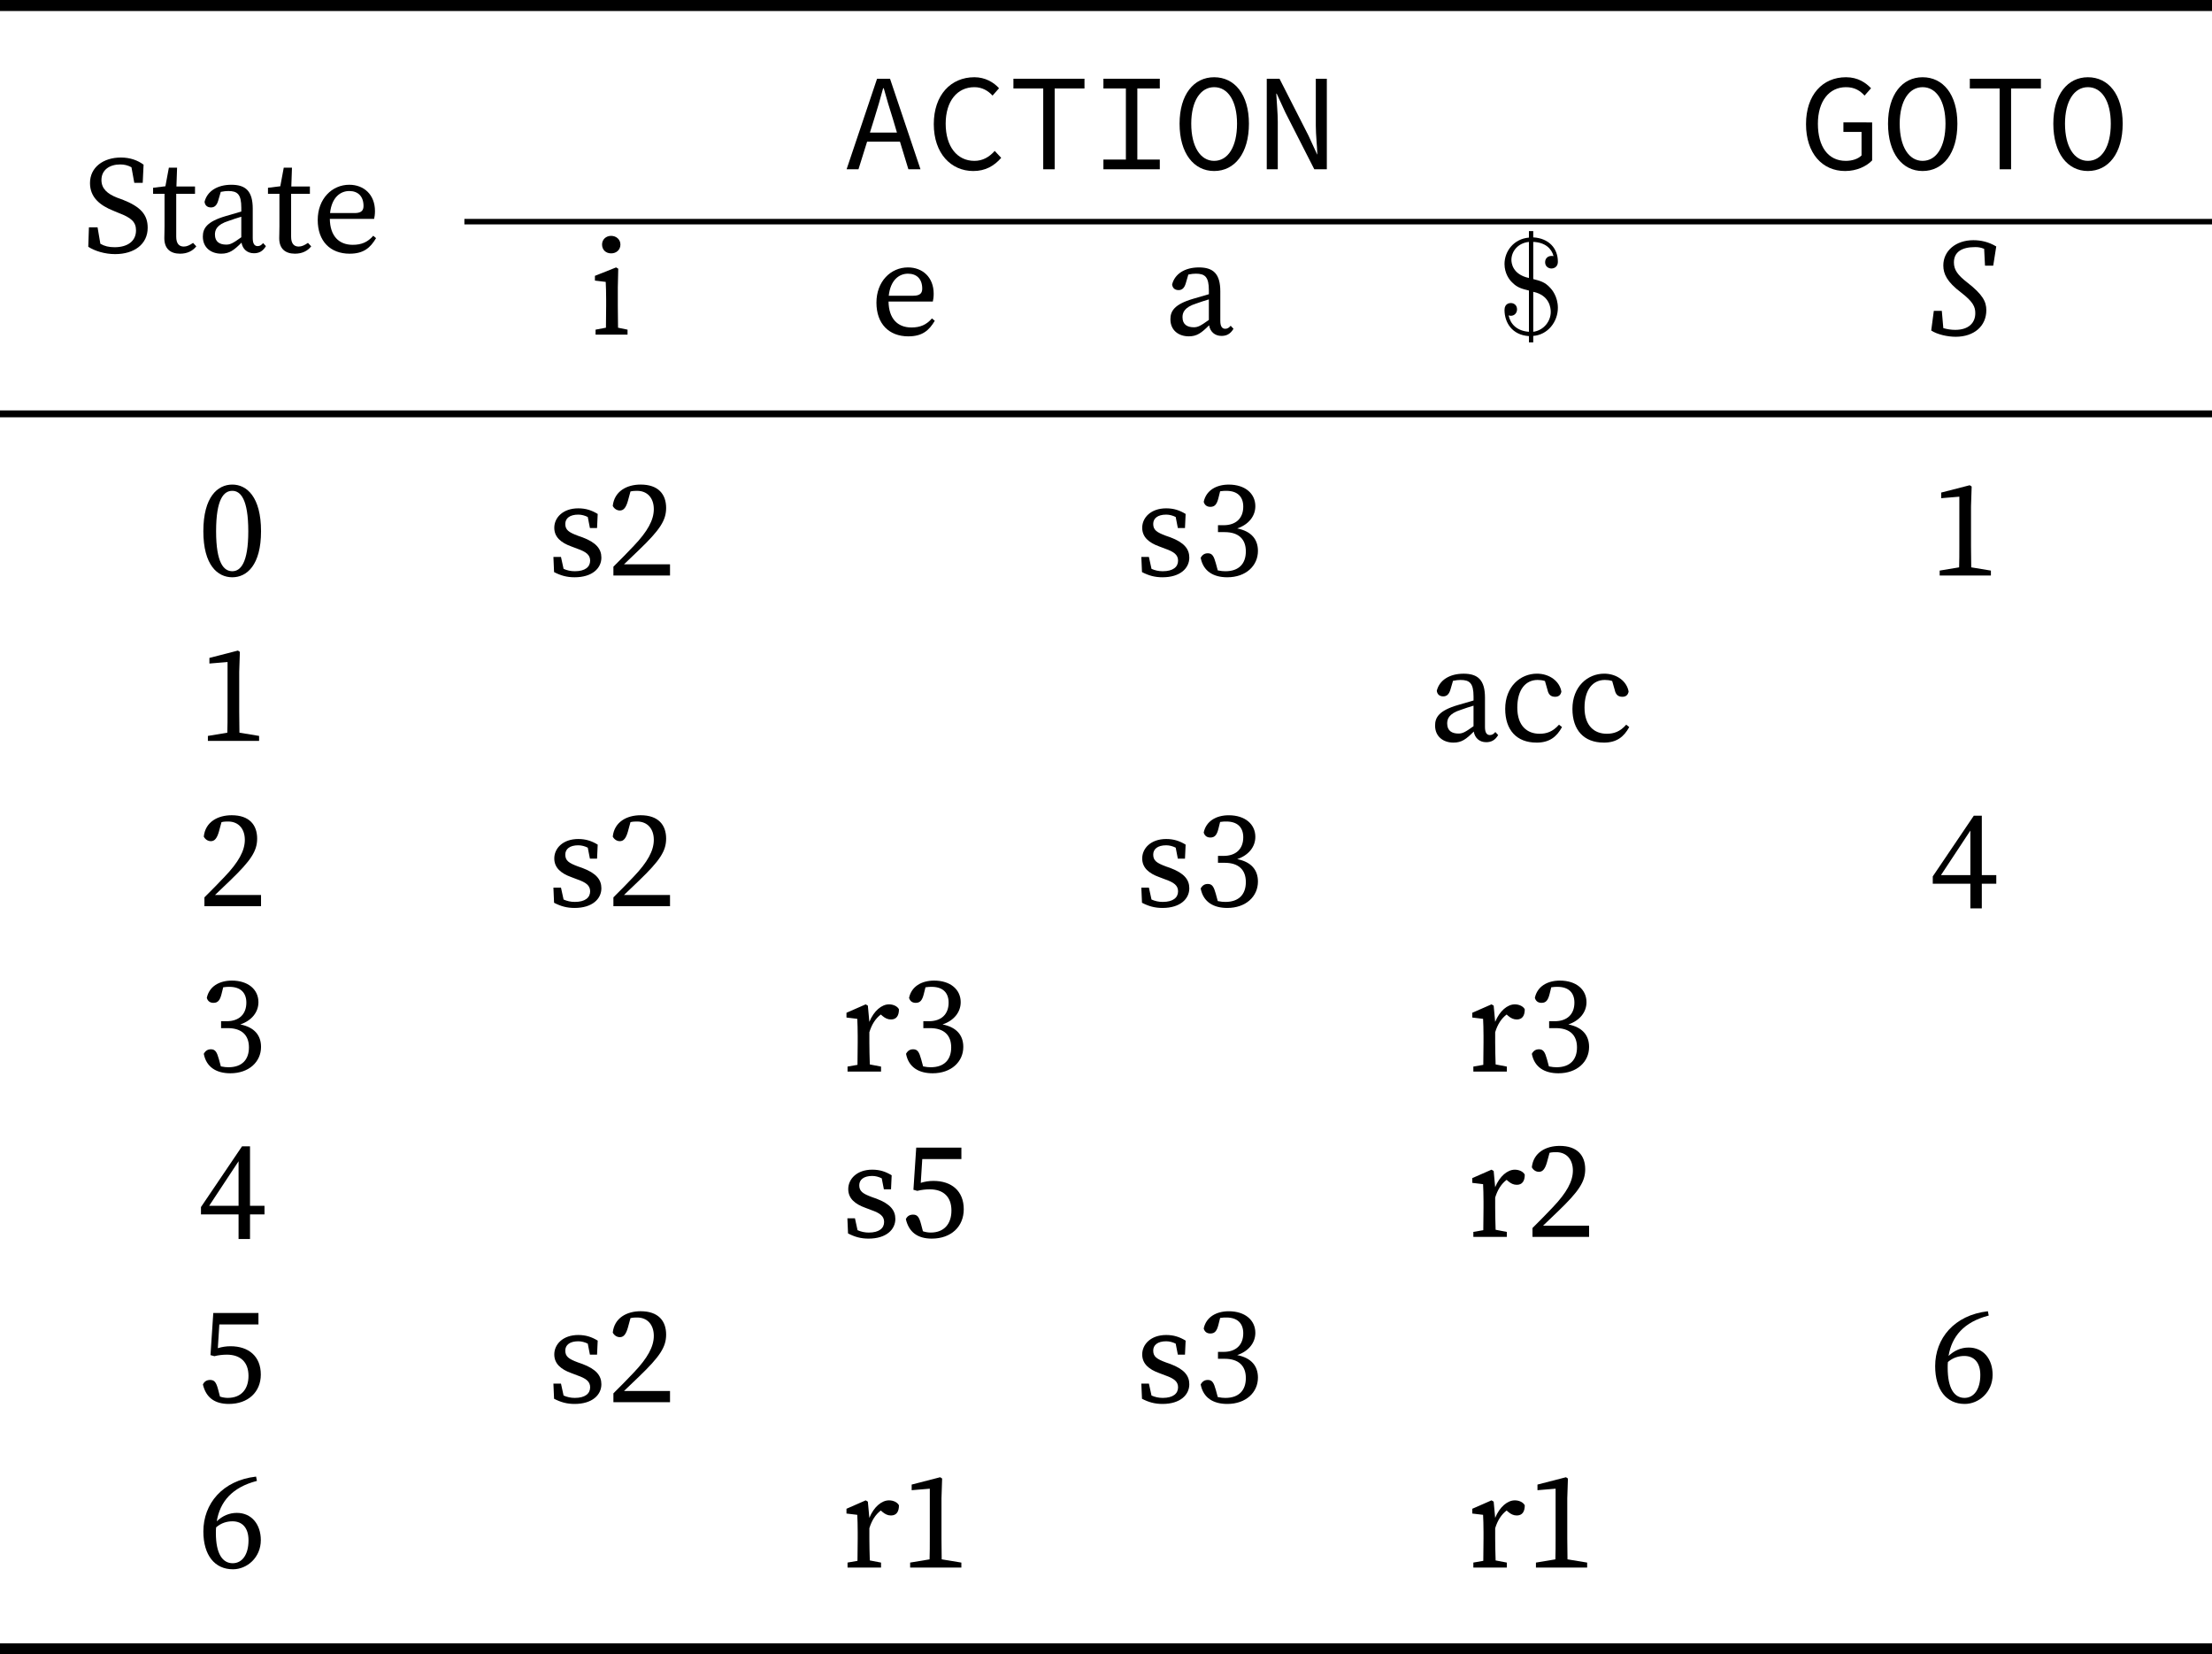<?xml version="1.0" encoding="UTF-8" standalone="no"?>
<svg
   width="159.98pt"
   height="119.625pt"
   viewBox="0 0 159.98 119.625"
   version="1.1"
   id="svg87"
   sodipodi:docname="compiler_principle-analysis-table-of-ambiguous-grammar-for-if-else.pdf"
   xmlns:inkscape="http://www.inkscape.org/namespaces/inkscape"
   xmlns:sodipodi="http://sodipodi.sourceforge.net/DTD/sodipodi-0.dtd"
   xmlns:xlink="http://www.w3.org/1999/xlink"
   xmlns="http://www.w3.org/2000/svg"
   xmlns:svg="http://www.w3.org/2000/svg">
  <sodipodi:namedview
     id="namedview87"
     pagecolor="#ffffff"
     bordercolor="#000000"
     borderopacity="0.25"
     inkscape:showpageshadow="2"
     inkscape:pageopacity="0.0"
     inkscape:pagecheckerboard="0"
     inkscape:deskcolor="#d1d1d1"
     inkscape:document-units="pt" />
  <defs
     id="defs28">
    <g
       id="g24">
      <g
         id="glyph-0-0">
        <path
           d="m 2.344,0.156 c 1.391,0 2.359,-0.719 2.359,-1.906 0,-0.938 -0.5,-1.516 -1.812,-2.031 L 2.5,-3.922 c -0.719,-0.281 -1.141,-0.656 -1.141,-1.281 0,-0.734 0.594,-1.125 1.359,-1.125 0.297,0 0.547,0.062 0.812,0.203 L 3.734,-5 H 4.344 l 0.062,-1.312 C 3.984,-6.625 3.438,-6.828 2.766,-6.828 1.5,-6.828 0.531,-6.125 0.531,-4.984 c 0,1.016 0.688,1.609 1.719,2.016 l 0.375,0.156 c 0.859,0.328 1.234,0.625 1.234,1.25 0,0.781 -0.609,1.219 -1.547,1.219 -0.422,0 -0.734,-0.078 -1.031,-0.25 l -0.203,-1.188 h -0.625 L 0.406,-0.375 c 0.453,0.297 1.188,0.531 1.938,0.531 z m 0,0"
           id="path1" />
      </g>
      <g
         id="glyph-0-1">
        <path
           d="m 2.047,0.125 c 0.5,0 0.906,-0.188 1.172,-0.531 l -0.234,-0.25 c -0.25,0.172 -0.453,0.266 -0.672,0.266 -0.344,0 -0.547,-0.219 -0.547,-0.719 v -3.094 H 3.125 v -0.531 H 1.781 L 1.828,-6.094 h -0.594 l -0.25,1.344 -0.891,0.109 v 0.438 h 0.828 v 2.344 C 0.922,-1.469 0.906,-1.25 0.906,-1 c 0,0.766 0.438,1.125 1.141,1.125 z m 0,0"
           id="path2" />
      </g>
      <g
         id="glyph-0-2">
        <path
           d="m 4.141,0.094 c 0.359,0 0.641,-0.125 0.875,-0.516 L 4.812,-0.641 c -0.109,0.125 -0.219,0.219 -0.391,0.219 C 4.203,-0.422 4.062,-0.578 4.062,-1 v -2.125 c 0,-1.266 -0.5,-1.734 -1.547,-1.734 -1.016,0 -1.75,0.469 -1.938,1.234 0.031,0.25 0.188,0.406 0.469,0.406 0.266,0 0.422,-0.172 0.516,-0.484 L 1.75,-4.344 c 0.219,-0.047 0.391,-0.062 0.547,-0.062 0.656,0 0.938,0.234 0.938,1.203 v 0.281 c -0.391,0.109 -0.75,0.219 -1.125,0.328 -1.391,0.406 -1.656,0.906 -1.656,1.484 0,0.812 0.609,1.234 1.328,1.234 0.594,0 0.922,-0.25 1.469,-0.797 0.078,0.469 0.422,0.766 0.891,0.766 z M 1.328,-1.25 c 0,-0.312 0.094,-0.719 1,-1 0.297,-0.109 0.594,-0.203 0.906,-0.297 V -1.062 C 2.625,-0.625 2.438,-0.531 2.141,-0.531 c -0.469,0 -0.812,-0.203 -0.812,-0.719 z m 0,0"
           id="path3" />
      </g>
      <g
         id="glyph-0-3">
        <path
           d="m 2.734,-4.406 c 0.641,0 1.031,0.391 1.031,1.078 0,0.281 -0.109,0.516 -0.641,0.516 H 1.344 c 0.125,-1.156 0.766,-1.594 1.391,-1.594 z M 2.766,0.125 c 1.016,0 1.5,-0.438 1.906,-1.125 L 4.469,-1.172 c -0.406,0.469 -0.859,0.656 -1.484,0.656 -1.016,0 -1.641,-0.656 -1.656,-1.875 H 4.531 c 0.031,-0.125 0.062,-0.328 0.062,-0.562 0,-1.203 -0.812,-1.906 -1.859,-1.906 -1.25,0 -2.281,1.016 -2.281,2.547 0,1.531 0.906,2.438 2.312,2.438 z m 0,0"
           id="path4" />
      </g>
      <g
         id="glyph-0-4">
        <path
           d="m 0.344,0 h 2.312 V -0.359 L 1.969,-0.5 c 0,-0.5 -0.016,-1.156 -0.016,-1.594 v -1.312 L 1.984,-4.766 1.828,-4.859 0.297,-4.25 v 0.344 l 0.781,0.094 c 0.016,0.391 0.031,0.703 0.031,1.25 v 0.469 C 1.109,-1.641 1.094,-1 1.094,-0.5 l -0.75,0.141 z m 1.125,-5.875 c 0.375,0 0.672,-0.25 0.672,-0.641 0,-0.359 -0.297,-0.625 -0.672,-0.625 -0.375,0 -0.656,0.266 -0.656,0.625 0,0.391 0.281,0.641 0.656,0.641 z m 0,0"
           id="path5" />
      </g>
      <g
         id="glyph-0-5">
        <path
           d="m 2.5,0.125 c 1.047,0 2.078,-0.875 2.078,-3.328 0,-2.484 -1.031,-3.375 -2.078,-3.375 -1.062,0 -2.094,0.891 -2.094,3.375 C 0.406,-0.75 1.438,0.125 2.5,0.125 Z m 0,-0.438 c -0.609,0 -1.172,-0.578 -1.172,-2.891 0,-2.344 0.562,-2.922 1.172,-2.922 0.594,0 1.156,0.594 1.156,2.922 0,2.297 -0.562,2.891 -1.156,2.891 z m 0,0"
           id="path6" />
      </g>
      <g
         id="glyph-0-6">
        <path
           d="m 2,0.125 c 1.281,0 1.938,-0.656 1.938,-1.422 0,-0.625 -0.375,-1.094 -1.375,-1.469 L 2.25,-2.875 c -0.672,-0.25 -0.922,-0.422 -0.922,-0.859 0,-0.406 0.328,-0.672 0.938,-0.672 0.234,0 0.469,0.062 0.688,0.172 L 3.109,-3.438 H 3.625 l 0.047,-1.016 c -0.438,-0.266 -0.859,-0.406 -1.406,-0.406 -1.109,0 -1.734,0.672 -1.734,1.406 0,0.672 0.484,1.078 1.219,1.344 L 2.203,-1.938 C 2.828,-1.719 3.125,-1.5 3.125,-1.078 3.125,-0.625 2.766,-0.312 2.016,-0.312 c -0.297,0 -0.562,-0.062 -0.812,-0.172 L 1.016,-1.344 H 0.469 L 0.516,-0.25 C 1,0 1.438,0.125 2,0.125 Z m 0,0"
           id="path7" />
      </g>
      <g
         id="glyph-0-7">
        <path
           d="m 0.484,0 h 4.094 V -0.812 H 1.25 C 1.656,-1.203 2.047,-1.578 2.328,-1.844 3.859,-3.312 4.297,-4 4.297,-4.891 c 0,-0.984 -0.562,-1.688 -1.844,-1.688 -1,0 -1.906,0.484 -2.016,1.547 0.109,0.203 0.297,0.328 0.516,0.328 0.266,0 0.438,-0.203 0.578,-0.688 l 0.188,-0.688 C 1.906,-6.125 2.078,-6.125 2.203,-6.125 c 0.734,0 1.203,0.516 1.203,1.328 0,0.781 -0.453,1.609 -1.453,2.656 -0.422,0.453 -0.938,0.969 -1.469,1.5 z m 0,0"
           id="path8" />
      </g>
      <g
         id="glyph-0-8">
        <path
           d="m 2.359,0.125 c 1.344,0 2.219,-0.828 2.219,-1.906 0,-0.828 -0.469,-1.422 -1.5,-1.625 0.828,-0.281 1.312,-0.891 1.312,-1.609 0,-0.922 -0.75,-1.562 -1.922,-1.562 -0.906,0 -1.641,0.422 -1.812,1.25 0.078,0.266 0.266,0.359 0.484,0.359 0.328,0 0.469,-0.203 0.578,-0.625 l 0.125,-0.5 C 2.031,-6.125 2.172,-6.125 2.297,-6.125 c 0.781,0 1.219,0.406 1.219,1.141 0,0.844 -0.531,1.344 -1.422,1.344 H 1.688 v 0.5 h 0.484 c 1.016,0 1.531,0.516 1.531,1.391 0,0.891 -0.5,1.438 -1.484,1.438 -0.141,0 -0.328,-0.016 -0.547,-0.062 L 1.531,-0.891 c -0.141,-0.5 -0.25,-0.719 -0.578,-0.719 -0.219,0 -0.391,0.094 -0.516,0.328 C 0.625,-0.297 1.375,0.125 2.359,0.125 Z m 0,0"
           id="path9" />
      </g>
      <g
         id="glyph-0-9">
        <path
           d="M 0.734,0 H 4.438 V -0.359 L 3.016,-0.594 C 3.016,-1.094 3,-1.609 3,-2.109 V -5 L 3.047,-6.438 2.906,-6.531 0.844,-6 v 0.406 l 1.312,-0.109 v 3.594 c 0,0.5 0,1.016 -0.016,1.516 l -1.406,0.234 z m 0,0"
           id="path10" />
      </g>
      <g
         id="glyph-0-10">
        <path
           d="M 2.719,0.125 C 3.641,0.125 4.172,-0.281 4.562,-1 L 4.344,-1.172 c -0.453,0.516 -0.906,0.656 -1.406,0.656 -0.891,0 -1.609,-0.562 -1.609,-1.891 0,-1.312 0.609,-2 1.469,-2 0.156,0 0.344,0.016 0.531,0.078 l 0.188,0.656 c 0.062,0.281 0.203,0.484 0.547,0.484 0.25,0 0.406,-0.125 0.453,-0.375 -0.125,-0.75 -0.859,-1.297 -1.766,-1.297 -1.203,0 -2.297,0.938 -2.297,2.547 0,1.531 0.828,2.438 2.266,2.438 z m 0,0"
           id="path11" />
      </g>
      <g
         id="glyph-0-11">
        <path
           d="M 2.953,0.156 H 3.781 V -1.625 H 4.828 V -2.25 H 3.781 V -6.547 H 3.203 L 0.234,-2.156 V -1.625 h 2.719 z m -2.125,-2.406 2.125,-3.219 V -2.25 Z m 0,0"
           id="path12" />
      </g>
      <g
         id="glyph-0-12">
        <path
           d="M 0.422,0 H 2.844 v -0.359 l -0.812,-0.156 C 2.016,-1 2,-1.656 2,-2.094 v -0.75 C 2.172,-3.406 2.438,-3.828 2.828,-4.125 l 0.125,0.109 c 0.188,0.156 0.375,0.25 0.609,0.25 0.391,0 0.578,-0.266 0.578,-0.734 -0.109,-0.219 -0.406,-0.359 -0.719,-0.359 -0.531,0 -1.094,0.469 -1.422,1.266 L 1.891,-4.766 1.734,-4.859 0.344,-4.25 v 0.344 L 1.125,-3.812 c 0.016,0.391 0.031,0.688 0.031,1.234 v 0.484 c 0,0.453 -0.016,1.109 -0.016,1.609 l -0.719,0.125 z m 0,0"
           id="path13" />
      </g>
      <g
         id="glyph-0-13">
        <path
           d="M 2.25,0.125 C 3.641,0.125 4.562,-0.734 4.562,-2 4.562,-3.328 3.672,-4.047 2.375,-4.047 2.047,-4.047 1.75,-4 1.453,-3.906 L 1.562,-5.625 H 4.391 V -6.453 H 1.125 l -0.203,3.047 0.281,0.078 C 1.5,-3.406 1.828,-3.438 2.109,-3.438 c 0.969,0 1.562,0.531 1.562,1.531 0,0.953 -0.516,1.594 -1.5,1.594 -0.172,0 -0.375,-0.031 -0.562,-0.094 L 1.469,-0.938 C 1.328,-1.469 1.188,-1.609 0.891,-1.609 0.656,-1.609 0.469,-1.5 0.375,-1.281 0.594,-0.344 1.219,0.125 2.25,0.125 Z m 0,0"
           id="path14" />
      </g>
      <g
         id="glyph-0-14">
        <path
           d="m 1.312,-2.5 c 0,-0.125 0,-0.281 0.016,-0.406 0.375,-0.328 0.797,-0.438 1.188,-0.438 0.688,0 1.156,0.453 1.156,1.375 0,1.047 -0.469,1.656 -1.141,1.656 -0.734,0 -1.219,-0.672 -1.219,-2.188 z m 1.234,2.625 c 1.016,0 2.016,-0.844 2.016,-2.109 0,-1.125 -0.656,-1.969 -1.734,-1.969 -0.547,0 -1.047,0.219 -1.453,0.609 C 1.609,-4.75 2.469,-5.797 4.281,-6.266 l -0.062,-0.312 c -2.438,0.281 -3.812,1.969 -3.812,3.969 0,1.703 0.812,2.734 2.141,2.734 z m 0,0"
           id="path15" />
      </g>
      <g
         id="glyph-1-0">
        <path
           d="M 2.312,-3.656 C 2.547,-4.391 2.75,-5.109 2.953,-5.859 H 3 c 0.203,0.75 0.422,1.469 0.656,2.203 l 0.297,1 H 2 Z M 0.312,0 h 0.859 l 0.625,-2 h 2.375 L 4.781,0 h 0.875 L 3.453,-6.547 h -0.938 z m 0,0"
           id="path16" />
      </g>
      <g
         id="glyph-1-1">
        <path
           d="m 3.5,0.125 c 0.859,0 1.5,-0.359 2.016,-0.953 l -0.469,-0.5 c -0.406,0.453 -0.875,0.719 -1.469,0.719 -1.25,0 -2.078,-1.031 -2.078,-2.688 0,-1.625 0.828,-2.641 2.078,-2.641 0.547,0 0.984,0.25 1.312,0.609 l 0.469,-0.531 c -0.375,-0.422 -1,-0.797 -1.781,-0.797 -1.703,0 -2.938,1.281 -2.938,3.391 0,2.125 1.25,3.391 2.859,3.391 z m 0,0"
           id="path17" />
      </g>
      <g
         id="glyph-1-2">
        <path
           d="M 2.578,0 H 3.406 V -5.844 H 5.562 V -6.547 H 0.422 v 0.703 h 2.156 z m 0,0"
           id="path18" />
      </g>
      <g
         id="glyph-1-3">
        <path
           d="M 0.953,0 H 5.031 v -0.703 h -1.625 V -5.844 h 1.625 V -6.547 H 0.953 v 0.703 h 1.625 v 5.141 h -1.625 z m 0,0"
           id="path19" />
      </g>
      <g
         id="glyph-1-4">
        <path
           d="M 2.984,0.125 C 4.469,0.125 5.5,-1.156 5.5,-3.297 5.5,-5.406 4.469,-6.656 2.984,-6.656 c -1.469,0 -2.5,1.25 -2.5,3.359 0,2.141 1.031,3.422 2.5,3.422 z m 0,-0.734 C 2,-0.609 1.328,-1.625 1.328,-3.297 1.328,-4.938 2,-5.938 2.984,-5.938 c 1,0 1.656,1 1.656,2.641 0,1.672 -0.656,2.688 -1.656,2.688 z m 0,0"
           id="path20" />
      </g>
      <g
         id="glyph-1-5">
        <path
           d="m 0.812,0 h 0.797 v -3.422 c 0,-0.672 -0.078,-1.375 -0.109,-2.047 h 0.031 l 0.625,1.359 L 4.25,0 H 5.156 V -6.547 H 4.359 v 3.391 c 0,0.688 0.094,1.438 0.109,2.078 H 4.453 L 3.828,-2.438 1.734,-6.547 H 0.812 Z m 0,0"
           id="path21" />
      </g>
      <g
         id="glyph-1-6">
        <path
           d="m 3.359,0.125 c 0.844,0 1.547,-0.344 1.953,-0.766 v -2.75 H 3.234 v 0.688 h 1.312 V -1 c -0.25,0.25 -0.672,0.391 -1.141,0.391 -1.281,0 -2.016,-1.031 -2.016,-2.688 0,-1.625 0.812,-2.641 2.031,-2.641 0.641,0 1.031,0.266 1.344,0.609 l 0.469,-0.531 c -0.375,-0.391 -0.938,-0.797 -1.812,-0.797 -1.688,0 -2.891,1.266 -2.891,3.391 0,2.125 1.188,3.391 2.828,3.391 z m 0,0"
           id="path22" />
      </g>
      <g
         id="glyph-2-0">
        <path
           d="m 2.641,-3.094 c 1.203,0.25 1.266,1.203 1.266,1.453 0,0.656 -0.484,1.328 -1.266,1.438 z m -0.312,-0.094 v 2.984 c -0.875,-0.062 -1.344,-0.562 -1.469,-1.188 0.031,0.016 0.125,0.031 0.156,0.031 0.266,0 0.453,-0.203 0.453,-0.469 0,-0.281 -0.203,-0.453 -0.453,-0.453 -0.062,0 -0.453,0.016 -0.453,0.5 0,0.891 0.531,1.812 1.766,1.891 V 0.562 h 0.312 V 0.094 C 3.688,0.016 4.422,-0.922 4.422,-1.938 4.422,-2.766 3.969,-3.281 3.875,-3.375 3.484,-3.812 3.125,-3.891 2.641,-4.016 v -2.688 c 0.844,0.031 1.328,0.469 1.469,1.031 C 4.078,-5.688 4.062,-5.688 3.953,-5.688 3.703,-5.688 3.5,-5.516 3.5,-5.234 c 0,0.312 0.25,0.453 0.453,0.453 0.031,0 0.469,0 0.469,-0.5 0,-0.953 -0.656,-1.688 -1.781,-1.75 v -0.453 h -0.312 v 0.469 c -1.109,0.094 -1.766,1 -1.766,1.906 0,0.688 0.359,1.156 0.547,1.328 0.375,0.391 0.719,0.469 1.219,0.594 z m 0,-0.906 C 1.109,-4.359 1.062,-5.219 1.062,-5.406 c 0,-0.609 0.469,-1.219 1.266,-1.297 z m 0,0"
           id="path23" />
      </g>
      <g
         id="glyph-3-0">
        <path
           d="m 0.156,-0.297 c 0.422,0.281 1.172,0.453 1.766,0.453 1.328,0 2.219,-0.766 2.219,-1.922 0,-0.609 -0.25,-1.125 -1.375,-2 C 2.062,-4.312 1.797,-4.688 1.797,-5.219 c 0,-0.75 0.562,-1.109 1.531,-1.109 0.203,0 0.391,0.016 0.656,0.125 l 0.062,1.219 h 0.594 L 4.859,-6.375 C 4.312,-6.703 3.75,-6.828 3.203,-6.828 1.938,-6.828 1.031,-6.062 1.031,-5 c 0,0.609 0.266,1.188 1.281,1.953 0.891,0.688 1.031,1.047 1.031,1.5 0,0.688 -0.469,1.203 -1.453,1.203 -0.297,0 -0.578,-0.047 -0.859,-0.125 l -0.109,-1.25 H 0.344 Z m 0,0"
           id="path24" />
      </g>
    </g>
    <clipPath
       id="clip-0">
      <path
         clip-rule="nonzero"
         d="M 0,0 H 159.98 V 1 H 0 Z m 0,0"
         id="path25" />
    </clipPath>
    <clipPath
       id="clip-1">
      <path
         clip-rule="nonzero"
         d="m 33,15 h 126.98 v 2 H 33 Z m 0,0"
         id="path26" />
    </clipPath>
    <clipPath
       id="clip-2">
      <path
         clip-rule="nonzero"
         d="m 0,29 h 159.98 v 2 H 0 Z m 0,0"
         id="path27" />
    </clipPath>
    <clipPath
       id="clip-3">
      <path
         clip-rule="nonzero"
         d="m 0,118 h 159.98 v 1.625 H 0 Z m 0,0"
         id="path28" />
    </clipPath>
  </defs>
  <g
     clip-path="url(#clip-0)"
     id="g29">
    <path
       fill="none"
       stroke-width="0.797"
       stroke-linecap="butt"
       stroke-linejoin="miter"
       stroke="#000000"
       stroke-opacity="1"
       stroke-miterlimit="10"
       d="M 0,-4.375e-4 H 159.98"
       transform="matrix(1,0,0,-1,0,0.398)"
       id="path29" />
  </g>
  <g
     fill="#000000"
     fill-opacity="1"
     id="g30">
    <use
       xlink:href="#glyph-0-0"
       x="5.978"
       y="18.219"
       id="use29" />
  </g>
  <g
     fill="#000000"
     fill-opacity="1"
     id="g33">
    <use
       xlink:href="#glyph-0-1"
       x="10.979"
       y="18.219"
       id="use30" />
    <use
       xlink:href="#glyph-0-2"
       x="14.217"
       y="18.219"
       id="use31" />
    <use
       xlink:href="#glyph-0-1"
       x="19.288"
       y="18.219"
       id="use32" />
    <use
       xlink:href="#glyph-0-3"
       x="22.526"
       y="18.219"
       id="use33" />
  </g>
  <g
     fill="#000000"
     fill-opacity="1"
     id="g39">
    <use
       xlink:href="#glyph-1-0"
       x="60.917"
       y="12.241"
       id="use34" />
    <use
       xlink:href="#glyph-1-1"
       x="66.895"
       y="12.241"
       id="use35" />
    <use
       xlink:href="#glyph-1-2"
       x="72.872"
       y="12.241"
       id="use36" />
    <use
       xlink:href="#glyph-1-3"
       x="78.85"
       y="12.241"
       id="use37" />
    <use
       xlink:href="#glyph-1-4"
       x="84.827"
       y="12.241"
       id="use38" />
    <use
       xlink:href="#glyph-1-5"
       x="90.805"
       y="12.241"
       id="use39" />
  </g>
  <g
     fill="#000000"
     fill-opacity="1"
     id="g43">
    <use
       xlink:href="#glyph-1-6"
       x="130.088"
       y="12.241"
       id="use40" />
    <use
       xlink:href="#glyph-1-4"
       x="136.065"
       y="12.241"
       id="use41" />
    <use
       xlink:href="#glyph-1-2"
       x="142.043"
       y="12.241"
       id="use42" />
    <use
       xlink:href="#glyph-1-4"
       x="148.02"
       y="12.241"
       id="use43" />
  </g>
  <g
     clip-path="url(#clip-1)"
     id="g44">
    <path
       fill="none"
       stroke-width="0.398"
       stroke-linecap="butt"
       stroke-linejoin="miter"
       stroke="#000000"
       stroke-opacity="1"
       stroke-miterlimit="10"
       d="M 0.002,-3.4375e-4 H 126.396"
       transform="matrix(1,0,0,-1,33.584,16.027)"
       id="path43" />
  </g>
  <g
     fill="#000000"
     fill-opacity="1"
     id="g45">
    <use
       xlink:href="#glyph-0-4"
       x="42.73"
       y="24.196"
       id="use44" />
  </g>
  <g
     fill="#000000"
     fill-opacity="1"
     id="g46">
    <use
       xlink:href="#glyph-0-3"
       x="62.934"
       y="24.196"
       id="use45" />
  </g>
  <g
     fill="#000000"
     fill-opacity="1"
     id="g47">
    <use
       xlink:href="#glyph-0-2"
       x="84.195"
       y="24.196"
       id="use46" />
  </g>
  <g
     fill="#000000"
     fill-opacity="1"
     id="g48">
    <use
       xlink:href="#glyph-2-0"
       x="108.249"
       y="24.196"
       id="use47" />
  </g>
  <g
     fill="#000000"
     fill-opacity="1"
     id="g49">
    <use
       xlink:href="#glyph-3-0"
       x="139.517"
       y="24.196"
       id="use48" />
  </g>
  <g
     clip-path="url(#clip-2)"
     id="g50">
    <path
       fill="none"
       stroke-width="0.498"
       stroke-linecap="butt"
       stroke-linejoin="miter"
       stroke="#000000"
       stroke-opacity="1"
       stroke-miterlimit="10"
       d="M 0,-7.8125e-4 H 159.98"
       transform="matrix(1,0,0,-1,0,29.925)"
       id="path49" />
  </g>
  <g
     fill="#000000"
     fill-opacity="1"
     id="g51">
    <use
       xlink:href="#glyph-0-5"
       x="14.301"
       y="41.618"
       id="use50" />
  </g>
  <g
     fill="#000000"
     fill-opacity="1"
     id="g52">
    <use
       xlink:href="#glyph-0-6"
       x="39.556"
       y="41.618"
       id="use51" />
    <use
       xlink:href="#glyph-0-7"
       x="43.88"
       y="41.618"
       id="use52" />
  </g>
  <g
     fill="#000000"
     fill-opacity="1"
     id="g54">
    <use
       xlink:href="#glyph-0-6"
       x="82.077"
       y="41.618"
       id="use53" />
    <use
       xlink:href="#glyph-0-8"
       x="86.401"
       y="41.618"
       id="use54" />
  </g>
  <g
     fill="#000000"
     fill-opacity="1"
     id="g55">
    <use
       xlink:href="#glyph-0-9"
       x="139.551"
       y="41.618"
       id="use55" />
  </g>
  <g
     fill="#000000"
     fill-opacity="1"
     id="g56">
    <use
       xlink:href="#glyph-0-9"
       x="14.301"
       y="53.574"
       id="use56" />
  </g>
  <g
     fill="#000000"
     fill-opacity="1"
     id="g59">
    <use
       xlink:href="#glyph-0-2"
       x="103.337"
       y="53.574"
       id="use57" />
    <use
       xlink:href="#glyph-0-10"
       x="108.408"
       y="53.574"
       id="use58" />
    <use
       xlink:href="#glyph-0-10"
       x="113.27"
       y="53.574"
       id="use59" />
  </g>
  <g
     fill="#000000"
     fill-opacity="1"
     id="g60">
    <use
       xlink:href="#glyph-0-7"
       x="14.301"
       y="65.529"
       id="use60" />
  </g>
  <g
     fill="#000000"
     fill-opacity="1"
     id="g62">
    <use
       xlink:href="#glyph-0-6"
       x="39.556"
       y="65.529"
       id="use61" />
    <use
       xlink:href="#glyph-0-7"
       x="43.88"
       y="65.529"
       id="use62" />
  </g>
  <g
     fill="#000000"
     fill-opacity="1"
     id="g64">
    <use
       xlink:href="#glyph-0-6"
       x="82.077"
       y="65.529"
       id="use63" />
    <use
       xlink:href="#glyph-0-8"
       x="86.401"
       y="65.529"
       id="use64" />
  </g>
  <g
     fill="#000000"
     fill-opacity="1"
     id="g65">
    <use
       xlink:href="#glyph-0-11"
       x="139.551"
       y="65.529"
       id="use65" />
  </g>
  <g
     fill="#000000"
     fill-opacity="1"
     id="g66">
    <use
       xlink:href="#glyph-0-8"
       x="14.301"
       y="77.484"
       id="use66" />
  </g>
  <g
     fill="#000000"
     fill-opacity="1"
     id="g68">
    <use
       xlink:href="#glyph-0-12"
       x="60.876"
       y="77.484"
       id="use67" />
    <use
       xlink:href="#glyph-0-8"
       x="65.091"
       y="77.484"
       id="use68" />
  </g>
  <g
     fill="#000000"
     fill-opacity="1"
     id="g70">
    <use
       xlink:href="#glyph-0-12"
       x="106.137"
       y="77.484"
       id="use69" />
    <use
       xlink:href="#glyph-0-8"
       x="110.351"
       y="77.484"
       id="use70" />
  </g>
  <g
     fill="#000000"
     fill-opacity="1"
     id="g71">
    <use
       xlink:href="#glyph-0-11"
       x="14.301"
       y="89.439"
       id="use71" />
  </g>
  <g
     fill="#000000"
     fill-opacity="1"
     id="g73">
    <use
       xlink:href="#glyph-0-6"
       x="60.817"
       y="89.439"
       id="use72" />
    <use
       xlink:href="#glyph-0-13"
       x="65.14"
       y="89.439"
       id="use73" />
  </g>
  <g
     fill="#000000"
     fill-opacity="1"
     id="g75">
    <use
       xlink:href="#glyph-0-12"
       x="106.137"
       y="89.439"
       id="use74" />
    <use
       xlink:href="#glyph-0-7"
       x="110.351"
       y="89.439"
       id="use75" />
  </g>
  <g
     fill="#000000"
     fill-opacity="1"
     id="g76">
    <use
       xlink:href="#glyph-0-13"
       x="14.301"
       y="101.394"
       id="use76" />
  </g>
  <g
     fill="#000000"
     fill-opacity="1"
     id="g78">
    <use
       xlink:href="#glyph-0-6"
       x="39.556"
       y="101.394"
       id="use77" />
    <use
       xlink:href="#glyph-0-7"
       x="43.88"
       y="101.394"
       id="use78" />
  </g>
  <g
     fill="#000000"
     fill-opacity="1"
     id="g80">
    <use
       xlink:href="#glyph-0-6"
       x="82.077"
       y="101.394"
       id="use79" />
    <use
       xlink:href="#glyph-0-8"
       x="86.401"
       y="101.394"
       id="use80" />
  </g>
  <g
     fill="#000000"
     fill-opacity="1"
     id="g81">
    <use
       xlink:href="#glyph-0-14"
       x="139.551"
       y="101.394"
       id="use81" />
  </g>
  <g
     fill="#000000"
     fill-opacity="1"
     id="g82">
    <use
       xlink:href="#glyph-0-14"
       x="14.301"
       y="113.35"
       id="use82" />
  </g>
  <g
     fill="#000000"
     fill-opacity="1"
     id="g84">
    <use
       xlink:href="#glyph-0-12"
       x="60.876"
       y="113.35"
       id="use83" />
    <use
       xlink:href="#glyph-0-9"
       x="65.091"
       y="113.35"
       id="use84" />
  </g>
  <g
     fill="#000000"
     fill-opacity="1"
     id="g86">
    <use
       xlink:href="#glyph-0-12"
       x="106.137"
       y="113.35"
       id="use85" />
    <use
       xlink:href="#glyph-0-9"
       x="110.351"
       y="113.35"
       id="use86" />
  </g>
  <g
     clip-path="url(#clip-3)"
     id="g87">
    <path
       fill="none"
       stroke-width="0.797"
       stroke-linecap="butt"
       stroke-linejoin="miter"
       stroke="#000000"
       stroke-opacity="1"
       stroke-miterlimit="10"
       d="M 0,4.375e-4 H 159.98"
       transform="matrix(1,0,0,-1,0,119.227)"
       id="path86" />
  </g>
</svg>
